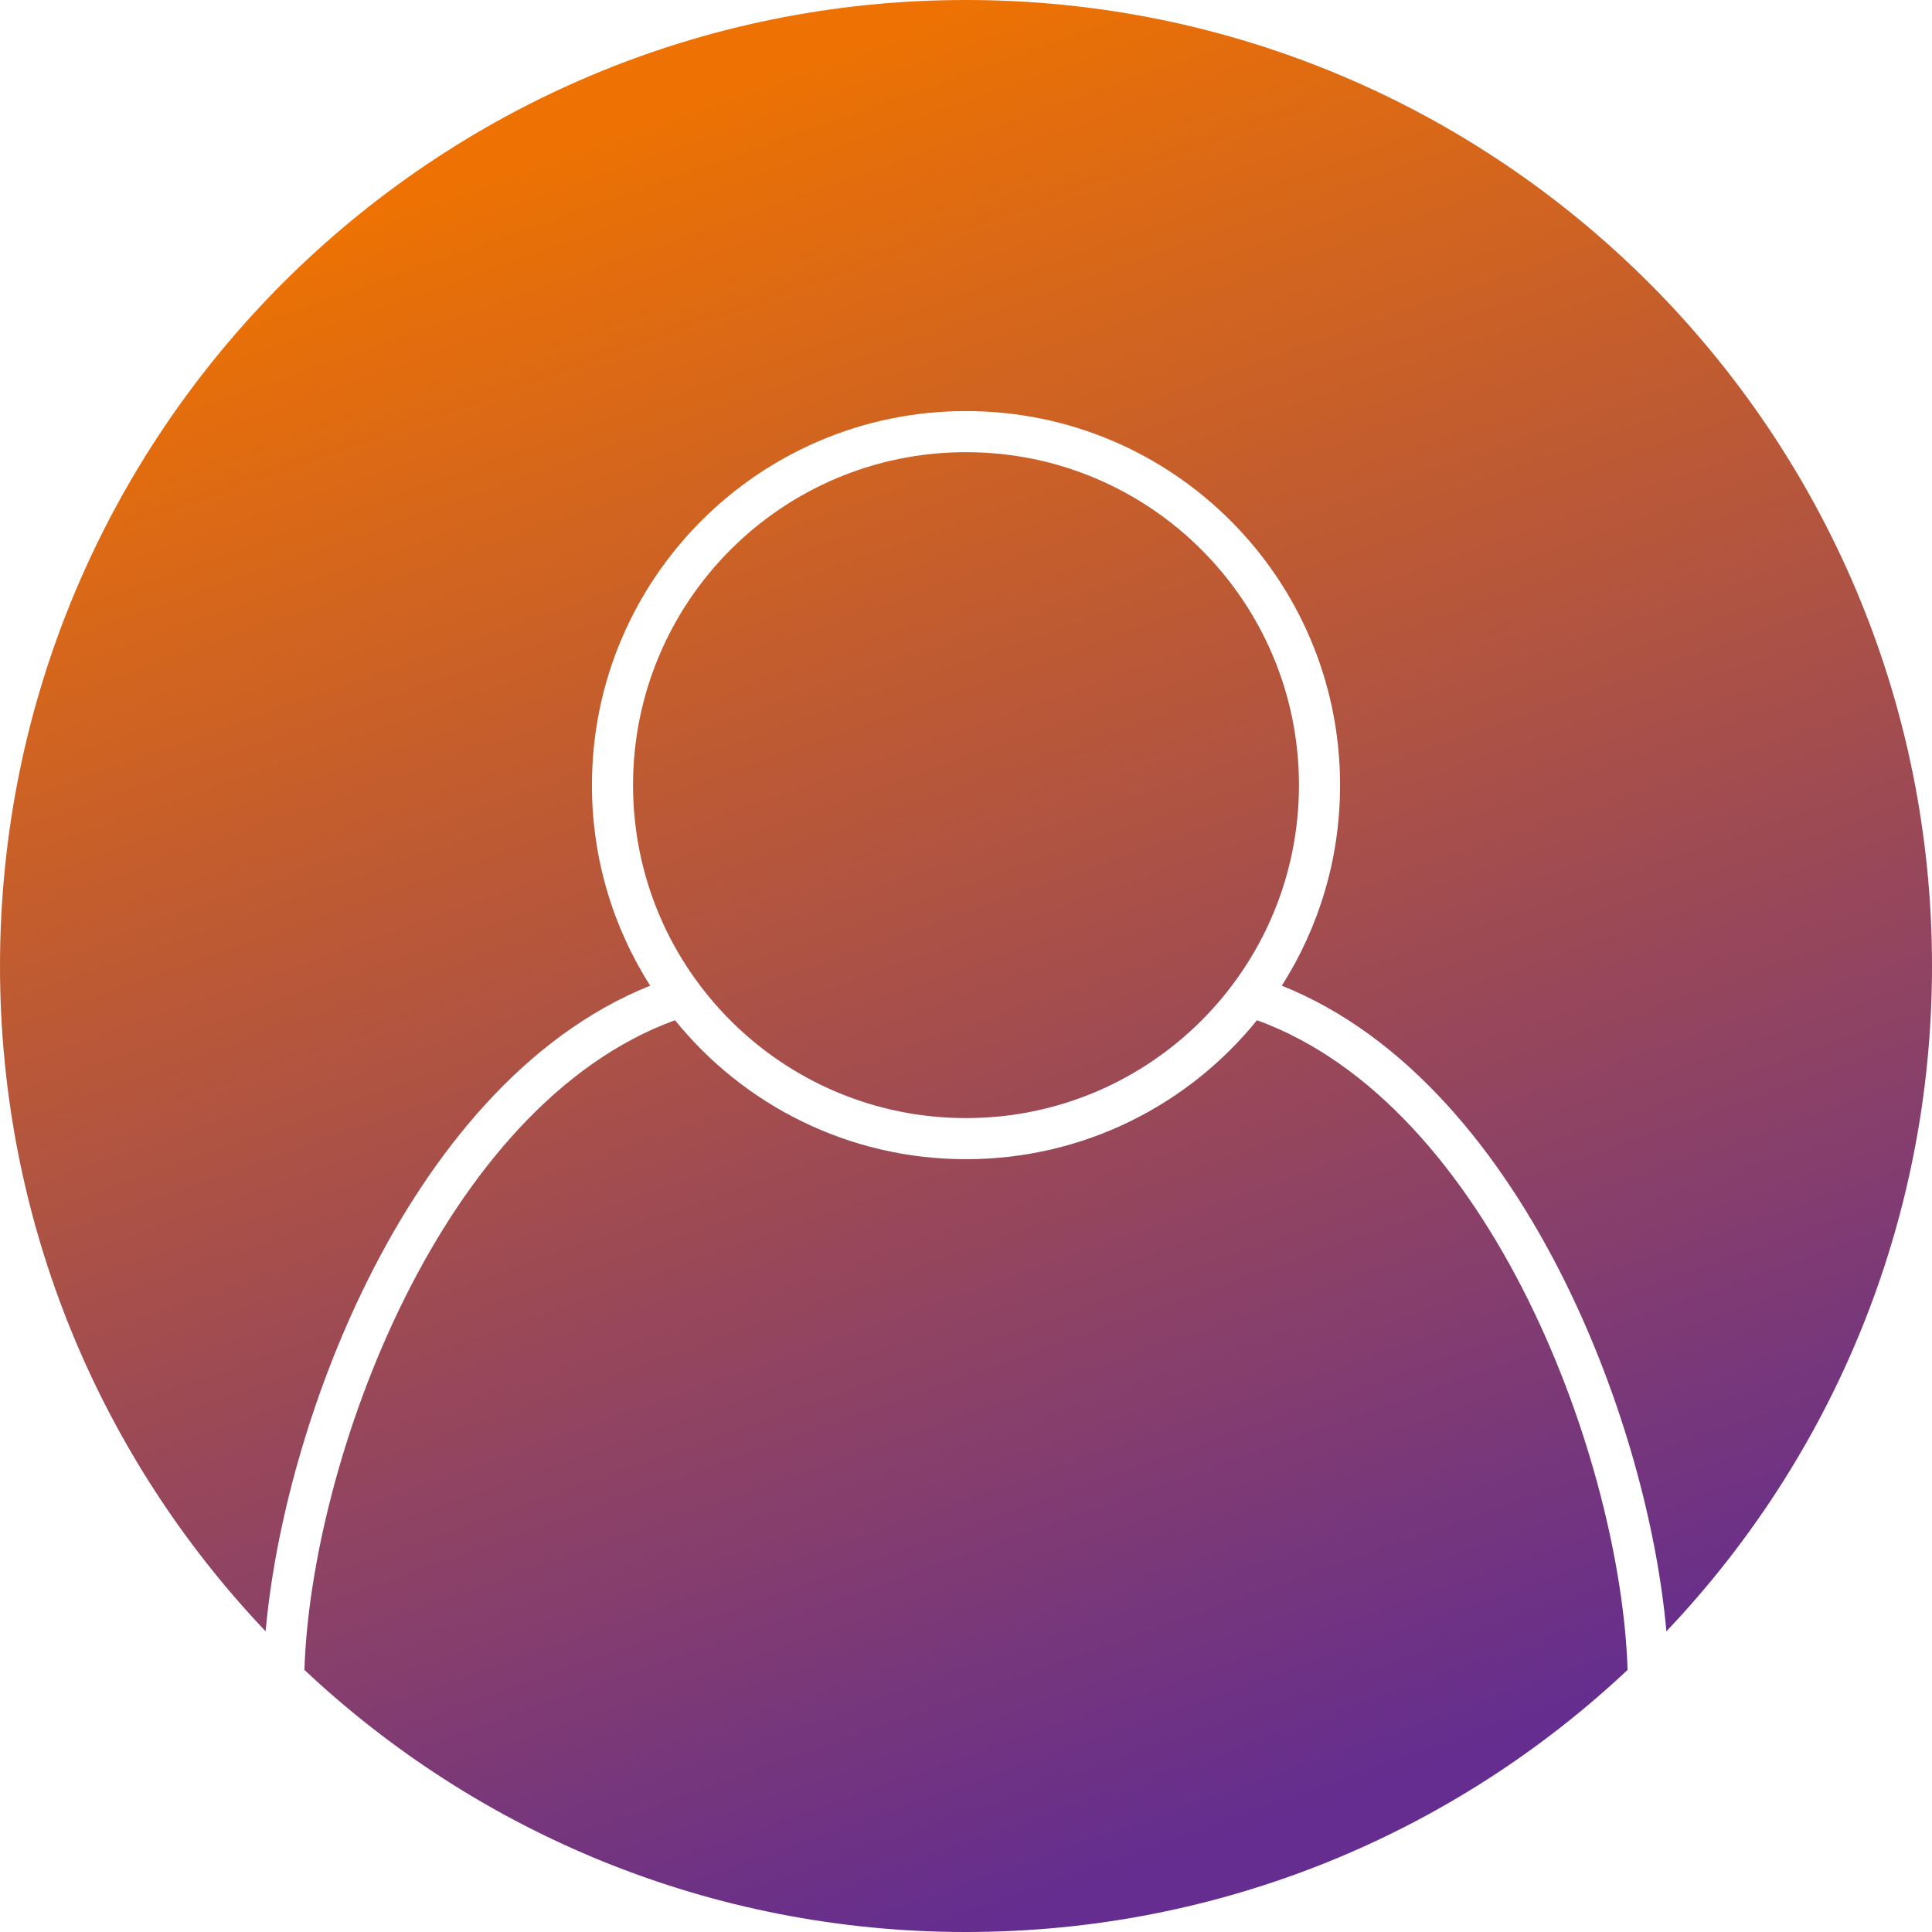 <svg width="470" height="470" viewBox="0 0 470 470" fill="none" xmlns="http://www.w3.org/2000/svg">
<path fill-rule="evenodd" clip-rule="evenodd" d="M6.10352e-05 235C5.81546e-05 297.722 24.573 354.706 64.617 396.848C66.86 371.628 75.209 340.113 89.367 311.607C104.838 280.457 127.73 251.955 158.172 239.791C149.199 225.691 144 208.952 144 191C144 140.742 184.742 100 235 100C285.258 100 326 140.742 326 191C326 208.952 320.801 225.691 311.828 239.791C342.27 251.955 365.162 280.457 380.633 311.607C394.791 340.114 403.14 371.628 405.383 396.848C445.427 354.706 470 297.722 470 235C470 105.213 364.787 5.94092e-06 235 0C105.213 -5.50317e-06 6.67377e-05 105.213 6.10352e-05 235ZM235 470C172.726 470 116.11 445.778 74.059 406.24C74.821 381.424 82.966 346.975 98.323 316.055C113.759 284.976 135.968 258.463 164.212 248.19C180.895 268.813 206.408 282 235 282C263.592 282 289.105 268.813 305.788 248.19C334.032 258.463 356.241 284.976 371.677 316.055C387.034 346.975 395.179 381.424 395.941 406.241C353.89 445.778 297.274 470 235 470ZM235 110C279.735 110 316 146.265 316 191C316 235.735 279.735 272 235 272C190.265 272 154 235.735 154 191C154 146.265 190.265 110 235 110Z" fill="url(#paint0_linear)"/>
<defs>
<linearGradient id="paint0_linear" x1="87.5" y1="53" x2="235" y2="470" gradientUnits="userSpaceOnUse">
<stop stop-color="#ED7203"/>
<stop offset="1" stop-color="#642D8F"/>
</linearGradient>
</defs>
</svg>
